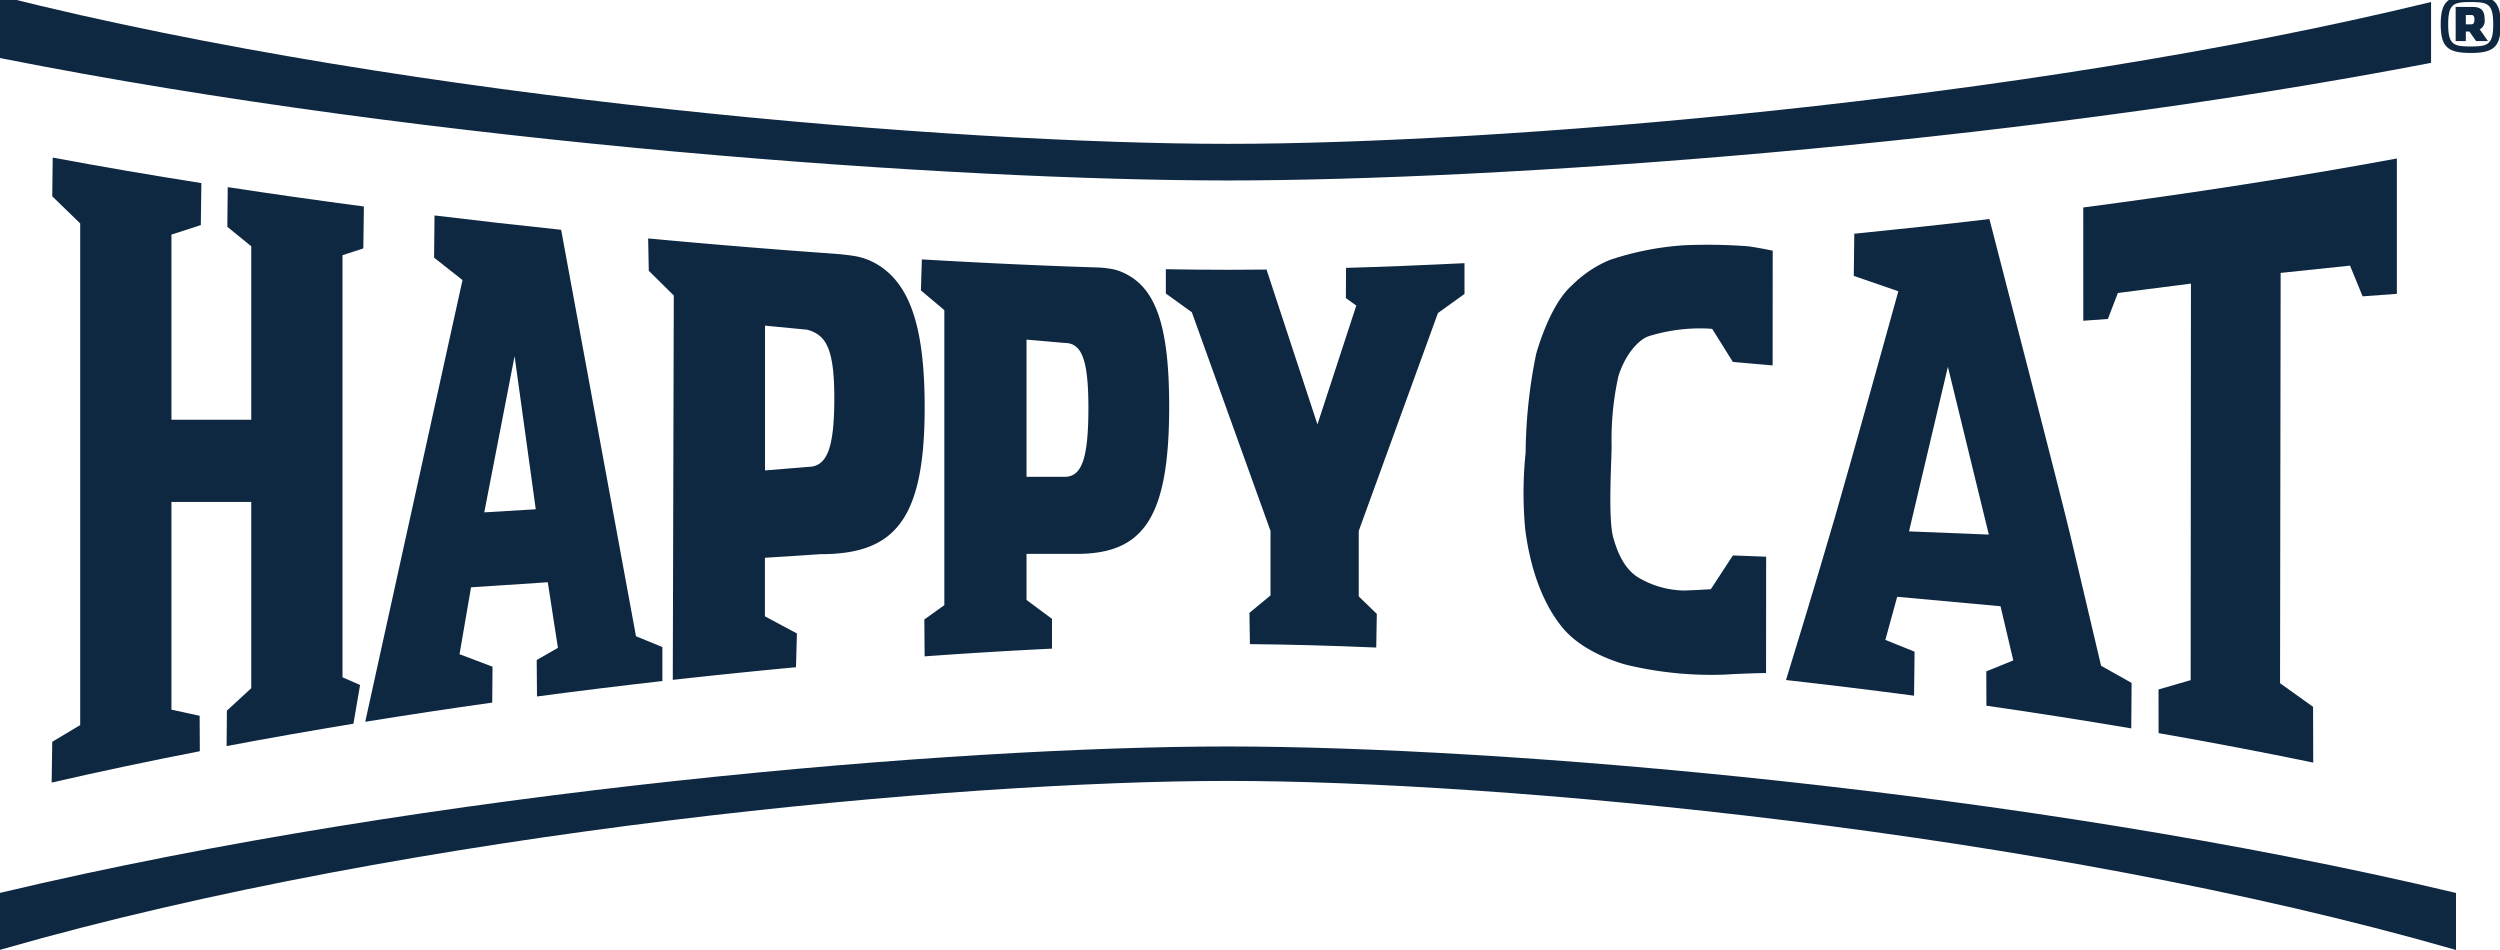 <svg xmlns="http://www.w3.org/2000/svg" xmlns:xlink="http://www.w3.org/1999/xlink" width="250" height="95" viewBox="0 0 250 95">
  <defs>
    <clipPath id="clip-path">
      <rect id="長方形_51" data-name="長方形 51" width="250" height="95" transform="translate(0 0)" fill="none"/>
    </clipPath>
  </defs>
  <g id="グループ_30" data-name="グループ 30" transform="translate(0 -0.426)">
    <g id="グループ_29" data-name="グループ 29" transform="translate(0 0.426)" clip-path="url(#clip-path)">
      <path id="パス_116" data-name="パス 116" d="M19.808,14,22.2,15.947V33.293H14.219V14.779l2.938-.95.055-4.2c-5.017-.79-9.989-1.64-14.866-2.551L2.3,10.948l2.795,2.716V63.828L2.3,65.5,2.24,69.578c4.861-1.12,9.816-2.164,14.817-3.137L17.039,62.9l-2.82-.616V41.514H22.2V60.139l-2.437,2.246-.028,3.543c4.208-.795,8.448-1.541,12.684-2.237l.664-3.875-1.757-.765V16.838l2.082-.676.055-4.193q-6.824-.9-13.616-1.935Z" transform="translate(2.925 8.68)" fill="#0e2842"/>
      <path id="パス_117" data-name="パス 117" d="M22.725,13.825l2.841,2.24L17.228,53.92,15.84,60.236q6.367-1.03,12.7-1.919l.028-3.588L26.44,53.92l-1.171-.44,1.151-6.691,7.674-.508,1.015,6.559L33.23,53.92l-.244.142.03,3.643c4.229-.563,8.418-1.076,12.539-1.543l0-2.242,0-1.156-2.64-1.081L35.43,11.036c-4.185-.44-8.416-.916-12.663-1.434Zm8.05,9.845,2.117,15.315-5.149.309Z" transform="translate(20.684 11.942)" fill="#0e2842"/>
      <path id="パス_118" data-name="パス 118" d="M68.567,15.177l1.042.749L65.724,27.809,60.633,12.324q-2.01.021-3.869.023v0c-1.941,0-4.012-.021-6.2-.057l0,2.43,2.6,1.875,7.867,21.865v6.449l-2.108,1.745.048,3.128c3.8.032,8.04.144,12.633.341l.058-3.364-1.808-1.75V38.459l7.92-21.785,2.656-1.914,0-3.073c-4.178.206-8.144.362-11.847.469Z" transform="translate(66.02 14.632)" fill="#0e2842"/>
      <path id="パス_119" data-name="パス 119" d="M28.163,13.841l2.5,2.473-.1,38.437c4.19-.467,8.306-.889,12.322-1.264l.092-3.375-3.2-1.715V42.541l5.575-.36c7.422,0,10.4-3.442,10.4-14.683,0-8.278-1.556-12.8-5.343-14.615a6.485,6.485,0,0,0-1.759-.529c-.759-.121-1.563-.19-2.35-.247-5.852-.414-11.949-.916-18.2-1.5Zm11.624,5.487,4.222.408c1.808.513,2.707,1.72,2.707,6.829s-.756,6.888-2.649,6.888l-4.28.355Z" transform="translate(36.715 13.236)" fill="#0e2842"/>
      <path id="パス_120" data-name="パス 120" d="M39.939,14.621l2.343,1.972v29.5l-2,1.436.028,3.687c4.455-.321,8.716-.577,12.737-.772l0-2.977L50.5,45.575V40.97h4.983c6.625,0,9.283-3.451,9.283-14.718,0-8.468-1.448-12.224-4.983-13.568a4.916,4.916,0,0,0-1.061-.252,8.98,8.98,0,0,0-.989-.1c-5.414-.169-11.363-.44-17.7-.813ZM50.5,19.54l3.772.332c1.646,0,2.416,1.365,2.416,6.488s-.676,6.9-2.368,6.9H50.5Z" transform="translate(52.152 14.42)" fill="#0e2842"/>
      <path id="パス_121" data-name="パス 121" d="M.148,6.258c43.3,8.594,95.578,12.213,122.634,12.213v0c26.579,0,77.491-3.492,120.324-11.761V.624c-41.1,10.014-93.844,14.186-120.324,14.186C95.806,14.811,41.557,10.48.148.054L0,.015V6.228l.148.03" transform="translate(0 -0.425)" fill="#0e2842"/>
      <path id="パス_122" data-name="パス 122" d="M245.4,47.393c-43.294-10.277-95.566-14.6-122.62-14.6v0C95.725,32.79,43.446,37.116.148,47.4L0,47.432v5.7l.148-.044c41.41-11.906,95.658-16.85,122.636-16.85S204,41.185,245.4,53.086l.2.06v-5.7Z" transform="translate(0 41.854)" fill="#0e2842"/>
      <path id="パス_123" data-name="パス 123" d="M75.569,24.048c.641-2.068,1.9-3.591,3-4.01a17.35,17.35,0,0,1,5.728-.785c.171,0,.662.044.662.044L87.024,22.6,91,22.949l.007-11.477s-1.573-.323-2.46-.437a53.508,53.508,0,0,0-6.433-.1,29.177,29.177,0,0,0-7.42,1.475,11.628,11.628,0,0,0-3.768,2.537c-2.28,1.992-3.579,6.875-3.579,6.875A50.943,50.943,0,0,0,66.3,31.653a39.127,39.127,0,0,0-.039,7.713C66.65,42.4,67.639,46.327,70,49.188c2.253,2.725,6.5,3.728,6.5,3.728a36.39,36.39,0,0,0,9.749.95c1.886-.124,4.093-.158,4.093-.158l.009-11.633-3.323-.126-2.211,3.378s-1.162.076-2.622.131A9.216,9.216,0,0,1,77.644,44.2c-1.725-.989-2.336-3.217-2.573-4.01-.551-1.83-.173-7.868-.173-9.1a29.629,29.629,0,0,1,.671-7.037" transform="translate(86.264 13.594)" fill="#0e2842"/>
      <path id="パス_124" data-name="パス 124" d="M90.351,23.34l2.458-.176,1-2.6s7.037-.911,7.307-.937c0,.3-.028,39.653-.028,39.653l-3.214.932.007,4.367c5.19.907,10.362,1.889,15.465,2.947l-.018-5.578-3.3-2.359s.06-41.449.06-41.032c.141-.014,6.938-.728,6.938-.728l1.257,3.071,3.426-.25V7.115C111.516,9,100.921,10.63,90.349,12.011Z" transform="translate(117.978 8.734)" fill="#0e2842"/>
      <path id="パス_125" data-name="パス 125" d="M84.235,15.444l4.457,1.537s-4.665,16.838-6.3,22.456c-2.184,7.493-4.4,14.695-4.934,16.421,4.2.472,8.483.994,12.806,1.566l.051-4.4-2.921-1.179,1.183-4.312,10.335.946,1.275,5.416-2.7,1.095.012,3.435c4.81.694,9.652,1.45,14.485,2.269l.035-4.548-3.053-1.715s-2.41-10.239-3.048-12.932C104.89,37.167,98.78,13.538,97.8,9.76c-4.542.534-9.057,1.021-13.512,1.466Zm9.412,9.089L97.74,41.311l-7.98-.318Z" transform="translate(101.142 12.146)" fill="#0e2842"/>
      <path id="パス_126" data-name="パス 126" d="M108.361,2.879V1.942h.535c.228,0,.325.144.325.453,0,.332-.09.483-.318.483Zm.489,2.862c2.287,0,3-.6,3-2.862S111.137,0,108.85,0s-3,.611-3,2.879.708,2.862,3,2.862m0-.65c-1.7,0-2.253-.158-2.253-2.221S107.152.65,108.85.65s2.25.158,2.25,2.219-.556,2.221-2.25,2.221m-1.506-.536h1.017V3.6h.357l.671.953h1.185l-.821-1.17a.973.973,0,0,0,.487-1.012c0-1.042-.51-1.232-1.261-1.232h-1.635Z" transform="translate(138.222 -0.445)" fill="#0e2842"/>
    </g>
  </g>
</svg>
